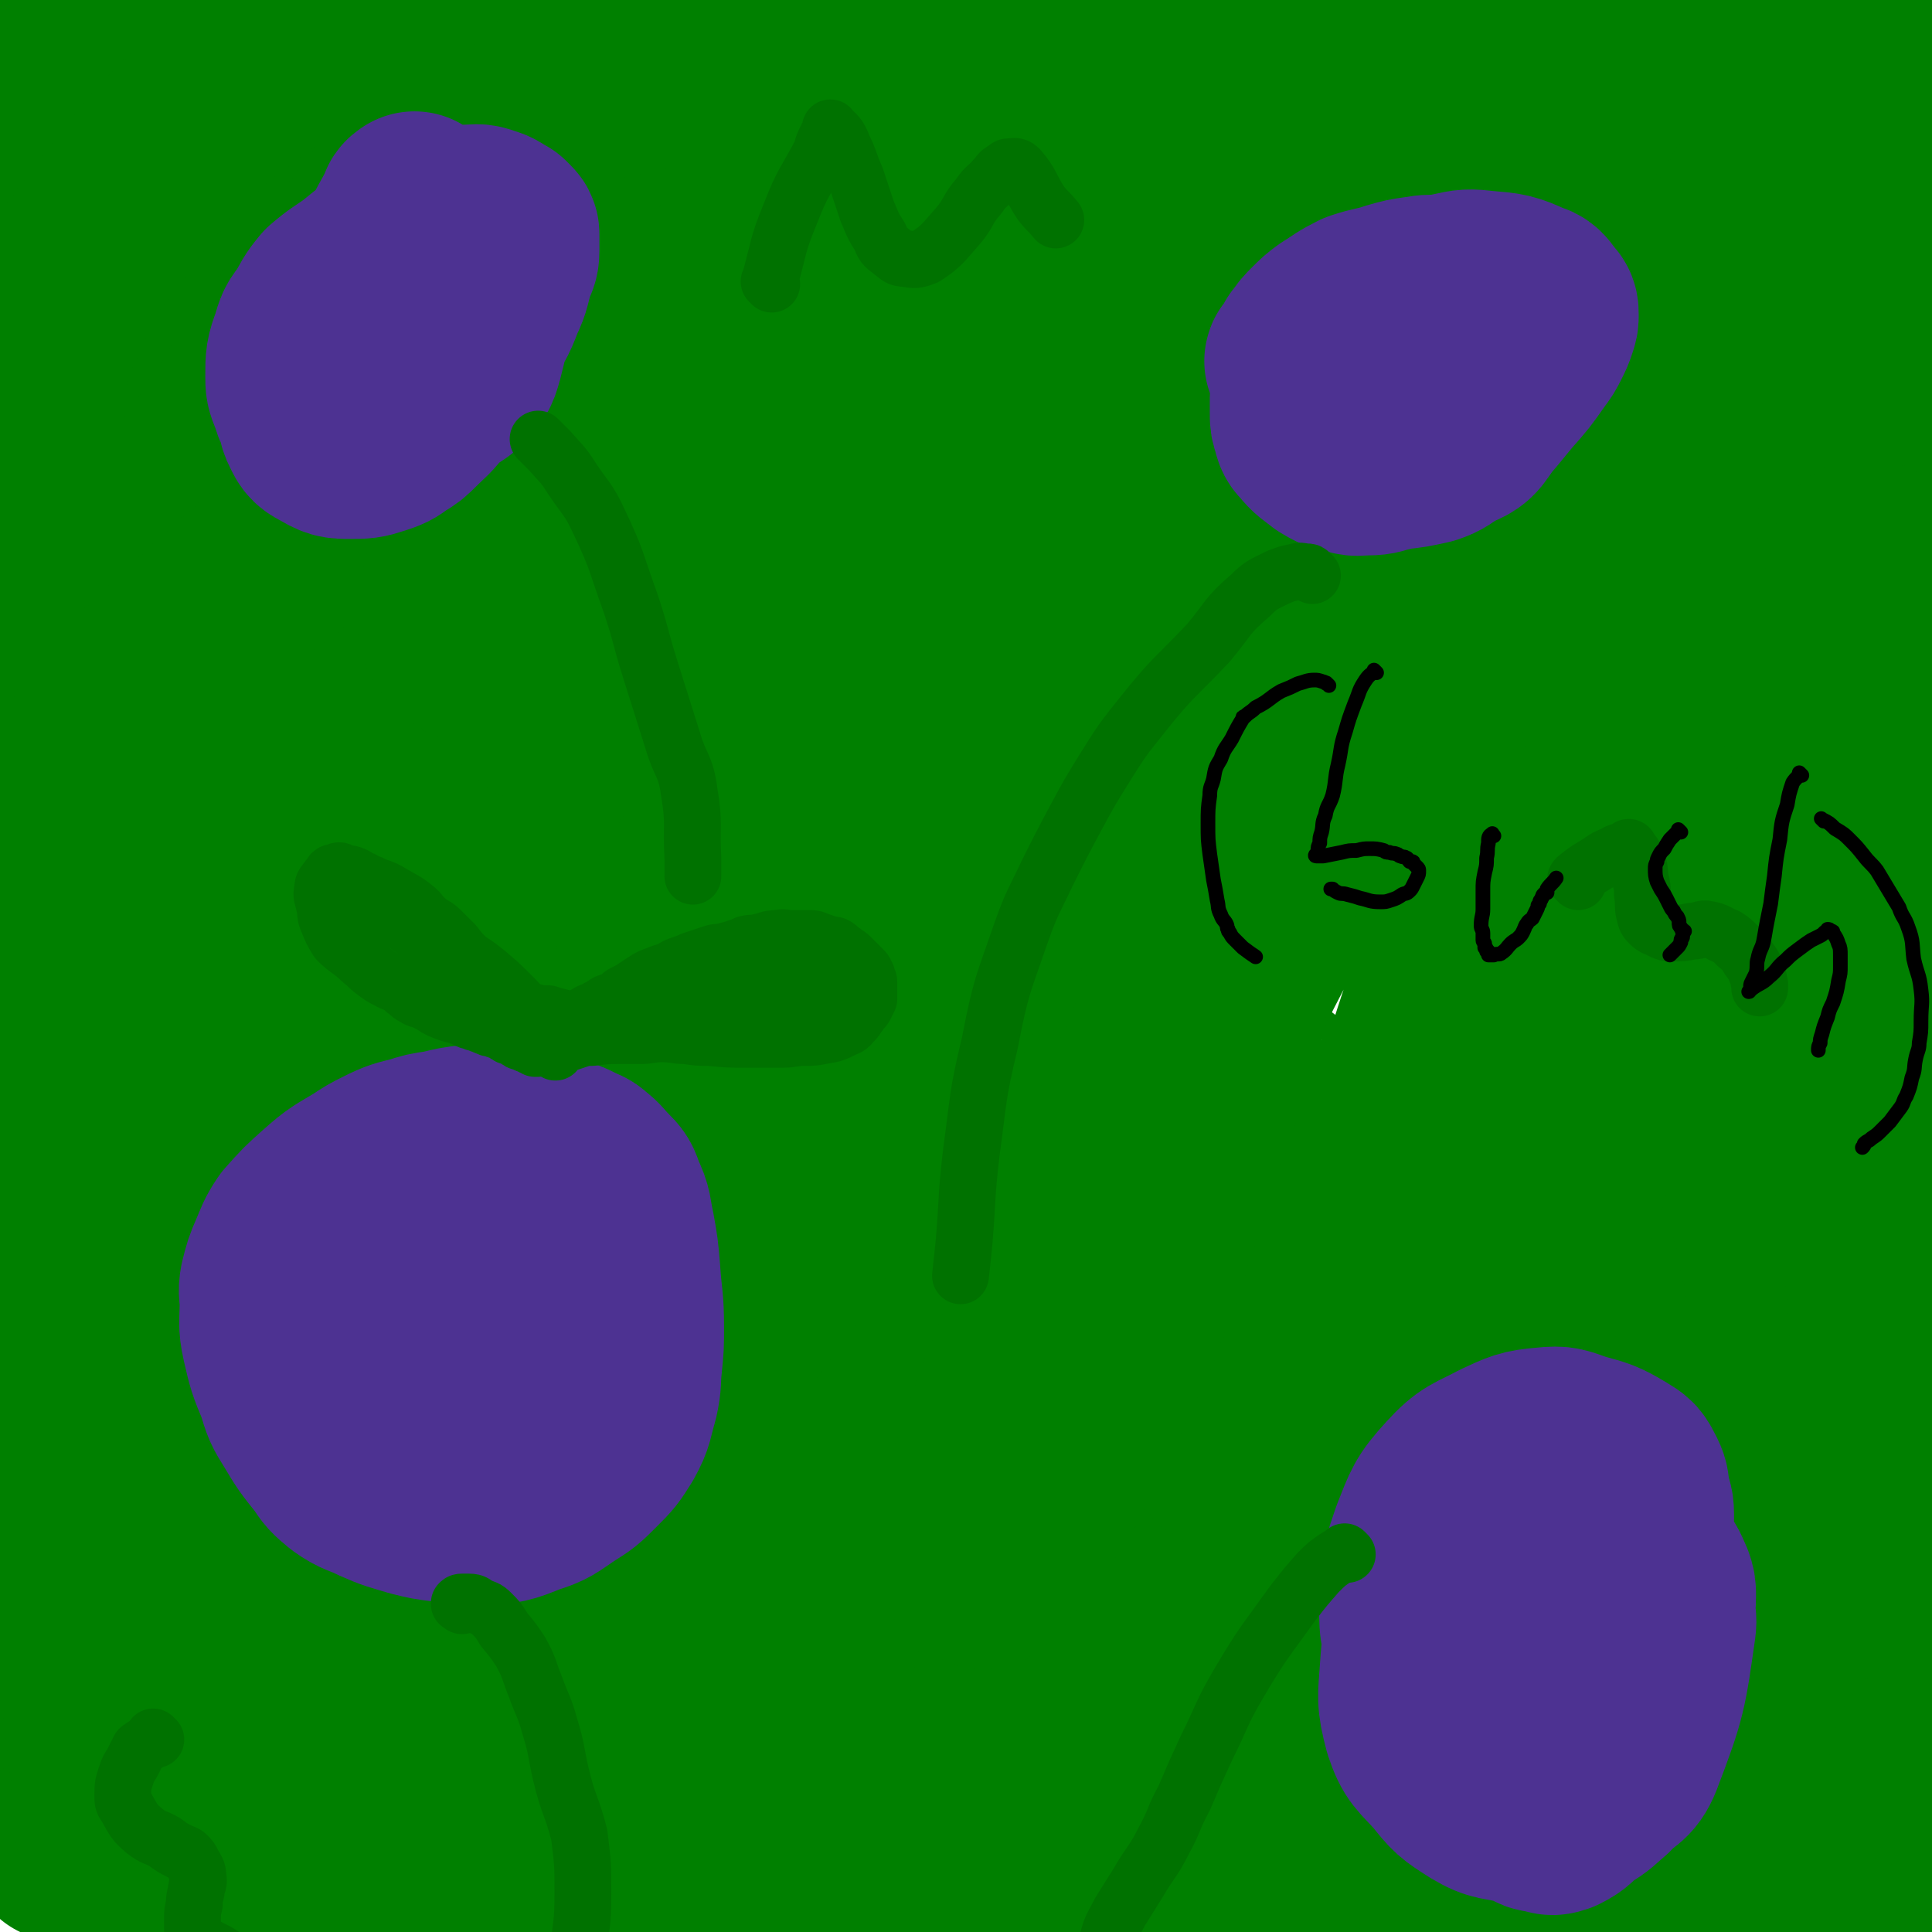 <svg viewBox='0 0 1054 1054' version='1.1' xmlns='http://www.w3.org/2000/svg' xmlns:xlink='http://www.w3.org/1999/xlink'><g fill='none' stroke='#008000' stroke-width='102' stroke-linecap='round' stroke-linejoin='round'><path d='M74,89c-1,-1 -1,-1 -1,-1 -1,-1 0,0 0,0 0,0 0,0 0,0 0,-2 0,-2 0,-5 0,0 0,0 0,0 0,0 0,0 0,0 -10,8 -11,7 -21,16 -9,10 -8,11 -17,22 0,0 0,0 0,0 0,0 0,-1 -1,-1 0,0 1,1 1,1 15,-26 14,-26 29,-52 11,-18 12,-18 22,-36 5,-7 5,-7 7,-15 2,-5 2,-5 2,-10 1,-2 2,-3 1,-5 -2,-3 -4,-6 -8,-4 -26,16 -31,15 -51,39 -19,23 -17,36 -26,55 '/><path d='M28,23c-1,-1 -2,-1 -1,-1 5,-11 6,-11 13,-22 21,-31 20,-32 42,-63 3,-4 4,-3 8,-6 3,-2 2,-3 5,-5 1,0 1,-1 2,0 1,1 2,2 2,4 -11,29 -10,30 -24,58 -15,28 -21,25 -36,53 -15,29 -17,29 -25,60 -6,27 -2,33 -3,55 '/><path d='M21,98c-1,-1 -2,-1 -1,-1 0,-3 1,-4 3,-7 20,-34 14,-40 41,-69 34,-36 40,-30 79,-61 22,-17 22,-18 44,-35 2,-1 2,-1 5,-2 2,0 4,-2 4,0 -7,22 -5,26 -18,47 -26,42 -33,38 -59,80 -37,57 -38,57 -68,118 -22,44 -22,46 -36,93 -2,5 1,5 3,11 '/><path d='M18,443c-1,-1 -2,-1 -1,-1 24,-83 11,-90 50,-166 51,-96 58,-96 130,-178 37,-40 50,-28 88,-66 18,-19 8,-30 25,-48 6,-7 19,-1 19,-1 1,0 -11,-6 -17,-1 -25,25 -18,36 -45,63 -44,44 -54,34 -97,80 -45,47 -39,52 -78,106 -40,54 -60,48 -79,108 -18,57 3,81 6,125 '/><path d='M44,415c-1,-1 -2,-1 -1,-1 12,-26 8,-28 25,-52 76,-104 74,-107 159,-204 56,-63 61,-59 123,-117 14,-12 16,-10 29,-22 1,-1 0,-2 0,-4 0,0 0,0 0,0 -21,14 -22,13 -42,29 -54,44 -56,42 -105,91 -63,62 -64,62 -118,132 -53,68 -59,68 -95,144 -14,29 -4,34 -6,66 0,1 1,0 2,0 '/><path d='M37,381c-1,-1 -2,-1 -1,-1 21,-40 19,-42 45,-80 73,-108 70,-112 152,-213 24,-29 31,-23 59,-48 18,-16 18,-17 34,-34 5,-6 5,-6 9,-13 1,-4 3,-5 1,-7 -4,-7 -5,-11 -14,-12 -31,-4 -35,-8 -65,1 -37,11 -35,19 -69,39 -32,19 -35,15 -64,39 -31,25 -31,26 -56,58 -25,34 -28,34 -43,72 -11,31 -8,33 -8,66 -1,20 -6,28 6,40 17,16 28,23 52,15 70,-23 72,-32 136,-76 72,-50 67,-58 136,-111 45,-34 47,-32 93,-64 0,-1 0,-2 1,-2 0,0 0,1 0,1 -46,49 -50,46 -93,98 -51,61 -52,61 -95,128 -58,93 -57,94 -105,192 -51,102 -60,100 -93,208 -30,99 -21,103 -34,206 -4,28 1,29 2,57 '/><path d='M415,285c-1,-1 -1,-1 -1,-1 '/><path d='M33,1008c-1,-1 -2,-2 -1,-1 3,0 6,4 9,1 27,-21 36,-19 52,-51 41,-84 37,-89 62,-181 26,-92 9,-98 40,-186 26,-73 40,-67 75,-137 18,-34 19,-43 31,-71 '/><path d='M370,540c-1,-1 -1,-2 -1,-1 -33,10 -37,5 -66,22 -43,26 -42,31 -78,65 -34,32 -33,34 -64,69 -20,22 -20,22 -38,46 -7,10 -9,10 -13,20 -2,6 -3,10 1,13 11,8 17,17 30,10 43,-23 49,-28 81,-70 47,-62 39,-69 76,-138 50,-95 49,-96 99,-191 21,-40 24,-38 43,-78 8,-15 14,-19 12,-33 -1,-8 -9,-14 -18,-12 -43,12 -47,16 -87,42 -63,40 -65,40 -121,91 -61,56 -73,51 -112,123 -59,107 -66,118 -83,234 -6,42 11,86 37,81 45,-10 69,-46 105,-111 52,-91 34,-101 70,-202 30,-83 35,-82 64,-165 14,-39 18,-41 21,-79 1,-10 -4,-13 -13,-16 -22,-8 -25,-11 -49,-7 -35,5 -38,7 -70,26 -44,25 -46,25 -83,60 -42,41 -49,40 -75,92 -23,45 -14,51 -21,102 -4,32 -2,33 -3,65 0,23 -1,23 1,46 1,12 0,13 4,23 2,5 5,9 10,6 22,-13 29,-14 44,-38 31,-50 23,-56 47,-111 14,-31 18,-30 29,-62 6,-15 6,-16 5,-32 0,-12 -1,-12 -7,-23 -5,-10 -6,-10 -15,-18 -6,-6 -6,-8 -14,-9 -9,-2 -13,-5 -21,2 -22,19 -25,21 -37,49 -21,45 -21,47 -30,97 -11,53 -9,54 -10,108 -1,46 0,46 5,92 4,29 1,31 12,58 9,21 11,22 28,38 9,7 12,12 22,8 26,-9 37,-9 49,-34 27,-56 17,-64 30,-128 16,-78 18,-78 28,-158 3,-31 2,-32 0,-64 -1,-14 -2,-14 -7,-28 -2,-5 -2,-10 -8,-10 -16,3 -25,1 -36,17 -33,44 -33,49 -52,102 -26,71 -25,73 -38,147 -11,65 -11,66 -11,132 0,64 0,64 11,127 9,60 2,101 29,117 20,12 49,-21 65,-60 26,-59 12,-67 19,-135 7,-69 5,-69 9,-138 1,-32 1,-32 1,-65 0,-12 1,-12 -1,-24 -1,-9 -1,-11 -5,-17 -3,-3 -7,-6 -10,-2 -31,42 -39,43 -58,94 -26,67 -23,70 -31,142 -8,67 -6,68 -1,135 3,39 3,40 16,76 10,24 11,28 30,44 13,11 20,16 35,9 35,-15 45,-17 66,-51 41,-66 35,-73 60,-149 25,-76 18,-78 39,-155 11,-41 13,-41 24,-81 4,-16 4,-16 6,-31 0,-2 -1,-4 -2,-3 -30,24 -37,21 -60,53 -37,53 -37,56 -59,118 -28,80 -26,82 -39,166 -9,54 -13,57 -4,110 7,41 10,53 36,77 14,13 30,11 44,-3 36,-33 38,-42 55,-92 32,-92 18,-97 42,-193 25,-98 30,-97 57,-195 18,-64 33,-68 32,-130 0,-27 -11,-39 -34,-49 -25,-11 -37,-8 -64,7 -56,30 -62,33 -102,83 -58,72 -56,78 -94,162 -34,75 -41,76 -52,157 -12,85 -14,95 4,176 6,27 21,48 44,39 75,-27 99,-39 152,-112 53,-72 26,-91 59,-178 35,-90 34,-91 77,-176 25,-49 31,-46 59,-93 6,-10 15,-24 10,-21 -14,7 -28,16 -47,40 -53,66 -62,64 -97,141 -31,67 -28,72 -36,146 -12,108 -16,118 -3,219 2,17 19,28 31,17 90,-84 103,-93 172,-206 52,-85 28,-98 70,-190 31,-69 49,-83 74,-131 5,-8 -9,9 -15,20 -35,62 -41,60 -67,127 -40,103 -41,105 -65,213 -14,66 -10,68 -10,136 -1,50 -3,58 7,100 2,7 14,5 17,-1 21,-44 25,-48 32,-99 14,-98 2,-100 10,-199 5,-67 11,-67 17,-133 3,-40 3,-41 2,-80 -1,-6 -1,-11 -6,-11 -17,1 -26,-3 -39,13 -48,57 -47,63 -82,132 -37,74 -35,76 -61,154 -18,54 -17,55 -29,112 -5,25 -8,30 -4,50 1,7 10,8 16,3 31,-29 37,-30 58,-70 40,-77 33,-82 63,-165 33,-94 28,-96 63,-189 23,-60 27,-58 52,-118 5,-12 10,-17 8,-26 -1,-5 -10,-7 -16,-2 -49,37 -58,35 -95,86 -52,72 -44,78 -83,160 -34,73 -42,72 -62,150 -17,68 -19,75 -12,142 2,20 11,25 30,31 22,7 34,10 52,-6 46,-44 47,-53 76,-114 40,-87 27,-92 63,-181 29,-71 33,-70 66,-139 19,-39 22,-39 39,-78 2,-3 3,-6 0,-8 -6,-4 -11,-10 -17,-4 -50,46 -60,46 -94,108 -45,83 -41,89 -63,181 -18,74 -25,78 -18,152 7,76 8,89 46,149 17,26 32,21 65,22 35,1 45,5 71,-18 47,-41 49,-49 75,-109 40,-95 29,-100 56,-201 29,-110 31,-119 56,-221 '/><path d='M889,532c-1,-1 -1,-2 -1,-1 -46,51 -57,46 -92,106 -48,82 -47,85 -75,177 -24,77 -25,79 -30,160 -7,86 -2,88 6,174 1,13 3,14 11,23 4,6 9,11 13,6 21,-26 28,-30 36,-67 19,-79 7,-82 17,-164 10,-73 13,-73 24,-145 5,-37 12,-38 8,-73 -3,-33 -4,-37 -21,-63 -7,-12 -14,-16 -27,-13 -46,11 -59,6 -93,40 -51,52 -47,62 -77,132 -32,77 -43,80 -46,161 -4,83 -10,107 33,168 29,41 59,42 110,37 37,-4 43,-21 66,-56 35,-53 33,-58 50,-121 20,-75 13,-77 23,-154 5,-42 10,-43 6,-84 -2,-24 -2,-31 -19,-45 -17,-15 -26,-20 -49,-13 -50,16 -57,20 -96,60 -42,44 -43,49 -65,106 -20,51 -15,55 -20,110 -2,34 -2,36 5,70 7,28 5,32 23,55 17,22 21,24 46,35 16,7 23,9 37,-1 28,-19 33,-24 46,-57 29,-71 22,-76 38,-152 13,-65 12,-65 20,-131 4,-32 6,-33 3,-66 -1,-16 -1,-19 -11,-32 -7,-8 -12,-14 -22,-10 -41,20 -53,19 -80,59 -45,66 -40,74 -63,154 -21,70 -17,72 -24,144 -3,28 -8,31 3,56 16,38 19,48 49,70 14,11 23,6 40,-4 31,-18 35,-20 56,-51 33,-48 33,-51 53,-107 30,-80 19,-84 46,-165 15,-46 17,-45 37,-88 12,-27 13,-27 26,-53 0,-1 2,-1 1,-1 -12,3 -15,1 -27,8 -37,20 -40,18 -71,45 -38,35 -39,37 -68,81 -27,39 -30,39 -45,84 -15,45 -16,47 -16,94 -1,43 0,46 15,85 14,36 15,41 44,66 19,17 26,19 52,18 25,-1 32,-3 50,-22 32,-34 33,-38 50,-83 24,-63 16,-66 31,-132 13,-60 12,-60 25,-120 4,-15 7,-18 8,-30 0,-2 -4,-1 -5,2 -16,34 -19,34 -28,70 -16,61 -19,62 -24,125 -4,54 2,54 4,108 1,24 -1,24 2,48 1,9 0,11 5,17 4,4 9,7 12,3 14,-18 18,-21 22,-47 11,-63 5,-64 8,-129 3,-80 -1,-81 5,-161 4,-53 6,-53 15,-105 3,-24 5,-24 9,-47 0,-2 0,-4 0,-3 -19,49 -27,50 -39,103 -20,84 -21,86 -26,172 -3,53 -2,55 9,107 9,45 11,48 30,87 2,5 9,5 12,1 16,-29 22,-32 27,-67 9,-69 2,-71 0,-143 -2,-65 -6,-65 -9,-130 -1,-39 0,-39 -1,-79 0,-12 0,-12 -1,-24 0,-3 0,-3 -1,-6 -1,-2 -1,-6 -1,-4 -12,27 -18,29 -23,62 -9,63 -8,64 -4,128 3,49 5,50 18,98 9,32 10,32 25,61 5,11 7,11 15,20 4,4 4,5 8,8 2,1 4,2 4,0 7,-23 11,-24 10,-48 0,-116 -6,-116 -11,-233 -2,-33 -1,-33 -2,-66 0,-14 0,-15 -1,-28 0,0 -1,1 -1,2 -11,43 -17,42 -21,86 -7,63 -3,64 -2,127 2,51 3,51 8,101 3,38 3,38 8,76 1,14 2,14 4,28 2,8 2,8 4,17 0,0 0,0 0,0 -9,-29 -8,-29 -18,-57 -16,-53 -16,-53 -34,-105 -16,-45 -14,-46 -32,-90 -7,-15 -7,-16 -18,-28 -6,-8 -6,-11 -15,-11 -10,-1 -14,-1 -23,7 -18,16 -20,18 -30,41 -14,34 -11,36 -17,73 -6,28 -5,28 -6,57 -1,21 -2,21 1,41 2,12 2,13 8,24 3,5 3,8 9,9 11,0 16,1 25,-8 33,-33 38,-34 59,-77 29,-61 27,-64 42,-131 14,-65 8,-67 17,-133 10,-75 11,-75 19,-149 6,-52 9,-52 9,-104 1,-46 -2,-46 -6,-91 -2,-21 -3,-21 -5,-41 -2,-18 -1,-18 -3,-36 -1,-5 -1,-5 -2,-10 -1,-3 0,-8 -1,-6 -11,16 -18,19 -23,41 -21,80 -25,81 -29,164 -6,98 -6,100 8,197 16,111 23,110 52,219 7,25 10,24 20,49 '/><path d='M1038,847c-1,-1 -1,-1 -1,-1 -4,-18 -4,-18 -7,-36 -8,-66 -7,-66 -14,-133 -6,-61 -6,-61 -11,-121 -4,-51 -4,-51 -7,-101 -5,-81 -3,-81 -7,-162 -1,-20 0,-21 -3,-41 -3,-22 -5,-22 -8,-43 -3,-15 -3,-15 -4,-29 -1,-17 0,-17 0,-33 0,-13 -1,-13 0,-25 1,-10 2,-10 4,-20 1,-5 1,-5 2,-10 1,-5 2,-5 3,-10 1,-3 1,-3 1,-5 0,0 0,0 0,0 -4,40 -4,40 -8,80 -7,67 -8,67 -13,135 -6,78 -6,78 -8,157 -2,77 -6,77 -1,154 4,63 9,63 20,126 4,24 5,23 10,47 3,14 3,28 5,29 2,1 3,-12 3,-25 3,-35 3,-35 3,-70 0,-51 0,-51 -2,-103 -3,-74 -7,-74 -9,-148 -2,-73 -1,-73 0,-147 1,-53 3,-53 2,-107 0,-22 -1,-22 -4,-44 -3,-17 -3,-17 -8,-34 -3,-7 -3,-8 -8,-14 -4,-5 -5,-10 -11,-7 -42,17 -50,14 -86,46 -54,49 -55,53 -95,115 -44,70 -43,73 -72,150 -26,67 -28,68 -38,140 -14,101 -17,105 -10,205 1,21 6,35 25,37 44,4 63,6 102,-24 46,-36 44,-49 66,-106 29,-77 20,-81 37,-162 17,-83 13,-83 31,-166 12,-53 16,-52 27,-106 5,-23 15,-35 5,-47 -9,-10 -25,-8 -41,4 -65,45 -71,46 -121,109 -54,68 -52,73 -87,153 -32,70 -32,72 -47,148 -9,41 -10,48 -1,84 4,12 15,16 26,10 34,-17 42,-21 65,-56 35,-52 26,-58 51,-117 18,-42 15,-44 36,-85 11,-23 14,-21 27,-43 5,-9 4,-9 8,-18 1,-2 4,-5 3,-3 -14,53 -14,57 -31,114 -18,63 -22,62 -40,125 -12,41 -10,42 -20,84 -6,26 -7,26 -13,53 -1,8 -1,8 -2,16 0,0 0,1 0,1 18,-36 24,-34 35,-72 20,-66 12,-69 28,-137 19,-83 19,-83 41,-165 10,-37 13,-37 22,-74 5,-22 9,-27 7,-45 -1,-5 -7,-6 -12,-2 -52,40 -59,37 -101,88 -49,59 -46,63 -81,131 -32,61 -33,62 -54,128 -20,63 -23,68 -28,131 -1,11 7,20 17,17 35,-11 47,-12 72,-45 57,-73 50,-81 91,-166 21,-44 17,-46 33,-91 '/><path d='M987,126c-1,-1 -1,-2 -1,-1 -15,15 -14,17 -29,32 -57,52 -64,45 -117,101 -74,79 -80,78 -138,169 -57,91 -48,97 -92,196 -33,72 -33,71 -61,145 -12,31 -11,32 -18,65 -3,9 -5,12 -2,19 2,5 7,10 10,6 28,-36 32,-40 54,-86 34,-72 31,-74 57,-151 28,-81 22,-83 50,-164 12,-38 16,-37 30,-74 4,-12 7,-13 5,-25 -1,-11 -1,-16 -11,-20 -25,-11 -30,-16 -58,-9 -64,14 -70,14 -125,50 -51,33 -43,44 -88,86 -44,43 -46,40 -89,84 -25,26 -24,28 -47,56 -8,10 -8,10 -16,21 -2,4 -4,4 -4,7 -1,3 -1,6 2,6 26,0 29,4 55,-6 47,-18 49,-19 91,-49 59,-42 65,-39 112,-95 54,-65 47,-72 91,-147 32,-56 31,-57 61,-114 7,-14 8,-14 13,-28 1,-4 3,-8 0,-7 -34,9 -40,8 -73,27 -69,40 -72,39 -131,91 -61,55 -62,57 -109,123 -43,61 -41,64 -71,132 -26,57 -27,58 -42,120 -8,32 -7,35 -4,67 1,16 1,28 14,29 24,4 37,2 58,-19 61,-59 59,-67 106,-141 59,-91 52,-96 108,-189 59,-100 55,-104 123,-198 41,-57 47,-52 95,-103 26,-27 27,-26 53,-52 9,-9 9,-9 17,-19 3,-3 2,-4 4,-7 1,-1 2,-3 1,-2 -70,33 -82,20 -143,68 -89,71 -83,81 -157,170 -55,65 -56,65 -101,138 -26,41 -24,43 -40,88 -6,14 -7,17 -4,30 2,8 7,18 14,13 40,-25 52,-28 81,-73 55,-85 37,-98 87,-188 55,-100 52,-105 123,-193 39,-48 48,-41 96,-81 27,-23 28,-22 55,-44 5,-5 5,-5 10,-11 2,-2 2,-2 3,-4 1,-1 1,-2 0,-2 -84,11 -87,1 -169,24 -90,26 -90,32 -175,73 -67,33 -65,38 -130,76 -47,28 -48,26 -94,56 -24,16 -23,17 -46,35 -11,9 -11,9 -21,19 -1,0 -1,2 0,2 37,-9 40,-5 76,-22 70,-32 69,-35 135,-75 80,-49 77,-55 158,-102 49,-29 50,-28 103,-51 25,-11 26,-9 52,-18 7,-2 7,-2 14,-5 3,-2 3,-1 6,-3 1,-1 2,-2 2,-1 -32,5 -35,2 -67,12 -76,25 -77,23 -149,57 -76,37 -77,38 -147,86 -56,39 -54,43 -105,90 -37,33 -38,32 -69,70 -15,17 -19,19 -22,40 -2,14 -2,24 12,29 40,16 50,23 95,12 78,-18 80,-28 151,-70 66,-40 63,-46 123,-94 62,-49 61,-50 122,-100 38,-32 38,-33 76,-66 16,-14 16,-14 33,-29 2,-2 2,-2 4,-4 0,-1 1,-2 0,-1 -66,32 -71,25 -134,66 -86,56 -86,59 -163,127 -52,46 -50,49 -96,102 -24,27 -24,27 -43,57 -11,17 -11,18 -17,37 -2,8 -5,14 1,18 13,7 22,11 37,3 45,-25 46,-31 84,-70 57,-56 56,-58 106,-120 38,-45 34,-48 71,-94 15,-19 18,-17 33,-36 6,-9 6,-10 9,-20 2,-4 5,-7 2,-10 -10,-8 -14,-15 -29,-13 -61,8 -64,10 -123,33 -61,25 -62,26 -116,63 -48,34 -48,35 -88,78 -38,41 -34,44 -66,90 -17,24 -20,23 -32,49 -5,11 -12,23 -3,25 21,6 36,7 63,-9 56,-31 54,-39 102,-85 54,-53 52,-56 103,-112 38,-43 36,-45 75,-87 25,-26 28,-23 52,-51 15,-16 13,-18 25,-36 2,-3 4,-3 4,-6 0,-4 0,-7 -3,-7 -38,-8 -40,-11 -80,-10 -56,0 -56,2 -111,11 -41,7 -40,11 -80,21 -31,7 -32,6 -63,13 -22,6 -22,7 -44,13 -16,4 -16,4 -31,8 -4,1 -10,3 -7,2 38,-8 45,-8 89,-20 62,-16 61,-19 122,-34 59,-14 59,-11 118,-24 63,-14 63,-15 126,-29 26,-5 26,-5 51,-10 15,-3 15,-3 29,-5 5,-1 5,-1 10,-1 0,0 1,0 1,0 -35,13 -35,18 -72,27 -70,15 -71,12 -142,21 -64,9 -64,8 -128,15 -46,6 -46,6 -91,11 -21,2 -21,0 -42,3 -11,1 -11,2 -23,5 -5,2 -6,2 -11,4 -2,1 -4,2 -3,4 11,9 11,15 27,19 52,11 54,9 109,10 60,2 60,-3 121,-6 51,-2 51,-2 103,-5 46,-3 46,-3 92,-5 31,-2 31,-2 61,-4 27,-1 27,-1 53,-3 18,-1 18,0 35,-2 13,-1 13,1 25,-2 11,-3 12,-4 22,-9 9,-5 9,-6 18,-12 5,-4 5,-4 10,-8 4,-4 4,-4 8,-8 5,-4 5,-4 11,-9 3,-3 3,-3 6,-6 3,-3 3,-3 5,-5 2,-2 2,-2 3,-3 0,0 0,0 0,0 1,-1 2,-2 1,-1 0,1 -1,2 -2,4 -2,5 -1,5 -3,10 -9,22 -7,23 -18,43 -15,26 -16,25 -33,49 -11,15 -13,14 -24,30 -11,16 -10,17 -20,33 -12,18 -13,18 -25,36 -7,11 -8,10 -14,22 -6,12 -7,12 -11,25 -7,25 -8,25 -12,51 -6,38 -7,38 -7,76 0,29 -1,30 7,58 6,23 8,24 20,45 10,16 11,15 24,29 8,8 8,9 17,15 6,5 6,6 13,7 5,0 7,0 10,-3 11,-11 12,-11 17,-26 11,-29 11,-30 16,-61 6,-41 4,-42 8,-83 3,-41 2,-41 5,-81 3,-34 4,-34 6,-68 2,-28 2,-28 3,-56 1,-23 0,-23 -1,-45 0,-14 0,-14 -1,-28 -1,-18 -3,-18 -2,-36 0,-15 1,-16 4,-31 6,-21 7,-21 14,-42 2,-5 2,-4 5,-9 1,-3 1,-3 2,-5 0,-1 0,-1 0,-1 0,-1 1,0 1,0 1,1 1,1 1,2 1,7 1,7 1,13 0,9 -1,9 -2,17 -1,11 -1,11 -2,23 -1,14 -1,14 -1,28 0,10 0,10 1,21 2,13 2,13 4,26 1,10 2,10 3,21 2,15 2,15 3,31 1,35 -1,35 0,69 1,32 2,32 3,64 1,27 1,27 2,54 1,24 1,24 1,48 0,24 -1,24 -1,48 -1,31 0,31 0,61 0,17 0,17 0,35 '/><path d='M1029,584c-1,-1 -1,-1 -1,-1 -3,-22 -4,-22 -5,-45 -2,-41 -1,-41 -1,-83 0,-46 1,-46 1,-92 0,-23 0,-23 -2,-46 0,-5 0,-5 -2,-10 0,-3 -1,-2 -1,-5 0,-1 0,-2 0,-1 -8,37 -12,38 -16,78 -5,40 -3,41 -2,82 2,40 3,40 7,81 4,37 4,37 8,73 4,30 5,30 8,60 3,26 2,26 4,52 3,30 2,31 6,61 0,7 1,7 2,14 1,2 1,2 2,5 0,1 0,1 1,3 0,1 0,1 0,2 0,1 0,1 1,3 0,1 1,1 1,2 0,0 0,0 0,1 0,1 1,1 1,2 3,24 3,24 6,49 0,7 0,7 1,14 '/><path d='M1053,955c-1,-1 -1,-2 -1,-1 -3,6 -2,7 -4,15 '/></g>
<g fill='none' stroke='#4D3292' stroke-width='102' stroke-linecap='round' stroke-linejoin='round'><path d='M228,634c-1,-1 -1,-1 -1,-1 -1,-1 0,0 0,0 5,-1 5,-2 9,-3 8,-2 8,-2 15,-4 7,-1 7,-1 14,-2 5,0 5,0 10,0 5,0 5,0 10,1 4,0 4,1 7,1 7,1 7,1 13,2 4,1 4,1 8,3 3,2 4,1 7,4 4,3 4,4 8,8 4,4 4,4 6,10 4,8 3,9 5,18 2,11 2,11 3,23 1,15 2,15 2,30 0,10 0,10 -1,20 -1,9 0,9 -2,18 -3,10 -2,11 -7,20 -5,8 -5,8 -12,15 -7,7 -7,7 -15,12 -9,6 -9,7 -19,10 -12,5 -13,5 -26,6 -10,1 -10,-1 -20,-2 -8,-1 -8,-1 -16,-3 -10,-3 -11,-3 -20,-7 -8,-4 -9,-3 -16,-8 -6,-5 -6,-5 -10,-11 -8,-10 -8,-10 -14,-20 -5,-8 -5,-8 -8,-18 -5,-12 -5,-12 -8,-25 -2,-9 -1,-10 -1,-20 0,-5 -1,-6 0,-11 2,-8 2,-8 5,-15 3,-7 3,-8 7,-14 8,-9 8,-9 17,-17 9,-8 10,-8 20,-14 6,-4 6,-4 12,-7 8,-4 9,-4 17,-6 6,-2 6,-2 13,-3 5,-1 4,-1 9,-2 6,-1 7,-1 13,-1 3,0 3,0 6,1 4,1 4,1 8,2 3,1 4,1 6,2 8,4 9,4 16,9 4,3 3,4 6,8 5,7 6,7 8,15 4,13 4,13 5,27 2,13 1,13 1,27 0,10 0,10 -2,20 -2,11 -2,11 -6,22 -3,7 -3,7 -7,12 -3,5 -4,5 -7,9 -3,3 -3,4 -6,6 -4,2 -4,2 -8,3 -4,1 -4,1 -7,1 -7,0 -7,0 -13,-2 -8,-3 -9,-3 -15,-8 -6,-5 -6,-6 -10,-13 -7,-10 -7,-10 -11,-21 -4,-10 -4,-11 -5,-22 -1,-8 -1,-9 0,-17 1,-9 1,-10 5,-18 4,-7 4,-8 9,-14 6,-6 7,-5 14,-11 5,-4 5,-5 10,-9 3,-2 3,-2 5,-4 1,-2 1,-3 2,-4 0,-1 1,0 1,0 0,-1 0,-2 -1,-2 -5,-3 -6,-4 -12,-4 -5,0 -6,2 -11,5 -6,5 -6,5 -10,12 -6,6 -7,6 -9,14 -5,14 -4,14 -5,29 -1,18 0,18 1,35 1,14 1,14 3,28 1,6 1,6 3,13 2,6 2,6 6,11 3,4 3,4 6,6 3,2 3,3 6,3 7,0 7,-1 14,-2 5,-1 5,0 11,-2 7,-3 7,-4 14,-8 6,-4 7,-4 13,-8 4,-4 4,-4 8,-8 5,-5 5,-5 8,-10 4,-8 5,-8 6,-16 2,-8 2,-9 1,-18 -1,-7 1,-8 -3,-15 -6,-9 -7,-10 -16,-16 -10,-6 -11,-6 -24,-9 -13,-3 -13,-3 -26,-2 -12,1 -12,2 -23,5 -7,3 -8,3 -14,7 -6,4 -6,5 -9,10 -4,7 -6,7 -6,15 1,19 5,20 9,38 '/><path d='M719,193c-1,-1 -1,-1 -1,-1 -1,-1 0,0 0,0 -1,3 -2,3 -3,6 -2,6 -1,6 -2,12 -1,4 -2,3 -2,7 0,4 0,4 0,8 0,4 0,4 1,7 1,4 1,4 3,6 4,5 5,5 10,9 5,3 5,3 11,4 4,2 5,1 10,1 6,0 6,-1 11,-2 8,-2 8,-2 15,-4 6,-2 6,-2 13,-5 6,-3 7,-3 13,-7 11,-10 11,-11 21,-23 8,-9 8,-9 15,-19 3,-4 3,-4 5,-8 2,-4 2,-4 3,-7 1,-3 1,-3 1,-5 0,-3 0,-3 -2,-5 -3,-4 -3,-5 -7,-6 -11,-5 -12,-5 -24,-6 -9,-1 -9,-1 -18,1 -8,2 -8,2 -17,5 -8,3 -8,2 -16,6 -8,4 -8,4 -15,9 -5,4 -6,3 -9,7 -5,5 -4,6 -7,12 -3,5 -3,5 -4,11 -2,4 -2,4 -2,9 0,4 -1,4 0,7 2,6 2,6 5,11 3,5 3,5 7,8 3,3 4,3 7,4 6,2 6,2 12,3 4,1 4,1 8,1 9,-1 9,-1 18,-3 6,-2 6,-3 11,-6 7,-4 9,-3 13,-9 8,-11 7,-12 11,-25 3,-7 3,-7 3,-15 0,-6 0,-6 -2,-12 -3,-6 -3,-6 -7,-11 -4,-4 -5,-4 -10,-6 -6,-3 -6,-3 -12,-4 -5,-1 -6,-1 -12,0 -7,1 -7,1 -14,3 -9,3 -9,2 -18,5 -8,4 -7,4 -15,9 -4,3 -4,3 -8,7 -3,3 -3,3 -5,6 -2,2 -2,3 -3,5 -1,2 0,2 -1,3 0,1 -1,1 -1,1 0,0 0,0 0,0 0,0 0,0 -1,0 0,-1 1,0 1,0 0,0 0,0 0,0 0,0 0,0 -1,0 '/><path d='M832,867c-1,-1 -1,-1 -1,-1 -1,-2 -1,-2 -2,-4 0,-1 0,-1 -1,-1 -5,-2 -5,-3 -11,-3 -4,-1 -4,0 -8,1 -1,0 -1,0 -1,1 -2,10 -4,10 -4,19 -1,18 -1,19 1,36 2,17 3,18 8,34 3,10 3,10 8,20 4,6 4,6 8,13 4,4 3,5 7,8 3,3 4,2 8,3 3,1 3,1 6,0 6,-3 6,-4 11,-9 6,-8 8,-8 12,-18 10,-32 8,-33 15,-66 1,-6 1,-6 2,-13 1,-13 1,-13 2,-25 1,-11 1,-11 2,-21 1,-7 1,-7 1,-15 0,-5 -1,-5 -2,-10 -1,-5 0,-5 -2,-9 -3,-6 -3,-6 -8,-9 -10,-6 -11,-6 -22,-9 -9,-3 -9,-4 -18,-3 -12,1 -13,2 -24,7 -13,7 -15,6 -25,17 -11,12 -11,14 -17,29 -5,15 -6,16 -6,31 -1,18 0,18 4,35 3,12 4,12 9,24 7,13 6,13 15,25 5,7 5,7 12,11 8,5 9,4 18,7 3,2 4,2 7,2 4,0 4,1 7,0 6,-2 6,-2 10,-5 8,-6 11,-5 16,-14 17,-31 14,-33 30,-66 3,-6 4,-6 6,-12 2,-3 2,-3 2,-6 0,-4 0,-4 -1,-7 -3,-7 -3,-7 -8,-13 -7,-6 -7,-6 -15,-11 -10,-5 -10,-5 -21,-8 -10,-3 -11,-5 -21,-3 -13,2 -14,3 -25,9 -13,8 -14,9 -24,20 -9,11 -9,12 -15,26 -5,12 -5,13 -6,27 -1,15 -2,16 2,31 4,12 6,12 15,22 8,10 8,10 19,17 10,6 11,4 22,7 4,1 4,1 8,1 5,0 5,1 9,0 8,-2 8,-1 16,-5 7,-4 7,-5 13,-10 7,-8 10,-6 14,-16 13,-34 13,-36 18,-71 1,-7 -2,-7 -5,-14 -5,-12 -4,-13 -10,-24 -5,-9 -5,-11 -14,-17 -9,-6 -10,-6 -21,-8 -8,-2 -9,-2 -17,-1 -10,2 -12,2 -20,7 -7,5 -7,7 -11,15 -4,11 -5,12 -4,23 1,12 1,14 8,24 11,14 15,13 27,25 '/><path d='M227,113c-1,-1 -1,-2 -1,-1 -2,1 -1,1 -2,3 -5,10 -6,10 -10,20 -3,11 -2,11 -4,22 -2,9 -2,9 -2,18 0,6 -1,7 0,13 1,7 1,8 3,15 2,4 2,4 4,7 2,3 3,3 5,4 3,2 3,2 6,2 3,0 3,1 5,0 5,-2 5,-2 10,-4 3,-2 3,-2 6,-4 3,-3 4,-3 6,-6 2,-3 2,-4 3,-7 1,-4 1,-4 2,-8 1,-4 1,-4 1,-8 0,-4 0,-4 -1,-8 -1,-4 -1,-5 -2,-8 -2,-5 -2,-5 -4,-9 -2,-4 -2,-5 -4,-8 -2,-3 -2,-3 -4,-5 -1,-1 -1,-2 -2,-2 -2,-1 -2,-1 -4,0 -4,1 -4,2 -8,4 -6,3 -6,2 -11,5 -8,5 -9,4 -15,10 -11,10 -11,10 -19,22 -6,11 -5,12 -9,24 -3,7 -3,7 -5,15 -1,4 -1,4 -1,8 0,3 0,3 1,5 2,4 2,5 6,7 7,4 7,4 14,4 7,0 8,0 14,-2 6,-2 6,-2 10,-5 5,-3 5,-3 9,-7 6,-6 7,-6 12,-13 11,-16 11,-16 21,-33 6,-10 7,-10 11,-21 4,-8 3,-9 6,-18 1,-3 2,-3 2,-7 0,-3 0,-3 0,-5 0,-2 0,-2 0,-4 0,-1 0,-1 -1,-2 -1,-1 -1,-1 -2,-2 -4,-2 -4,-3 -8,-4 -5,-2 -5,-1 -11,-1 -7,1 -7,0 -14,3 -11,5 -11,5 -21,12 -12,7 -12,7 -23,16 -7,5 -8,5 -15,11 -5,6 -5,7 -9,14 -4,5 -4,5 -6,12 -3,8 -3,9 -3,18 0,5 0,5 2,10 2,5 1,5 4,8 5,5 5,5 11,8 5,3 5,3 10,4 5,1 5,1 10,1 1,0 1,-1 3,-1 3,-1 3,0 5,-1 3,-2 3,-2 5,-4 3,-4 3,-5 5,-9 2,-6 2,-6 3,-12 1,-5 1,-5 1,-10 0,-3 0,-3 0,-5 0,-2 0,-2 -1,-4 -1,-3 -1,-3 -2,-5 -1,-2 -1,-2 -2,-3 '/></g>
<g fill='none' stroke='#007200' stroke-width='31' stroke-linecap='round' stroke-linejoin='round'><path d='M303,574c-1,-1 -1,-1 -1,-1 -1,-1 0,0 0,0 0,0 0,0 0,0 0,0 0,0 0,0 -1,-1 0,0 0,0 -4,-6 -4,-6 -9,-13 -3,-4 -2,-4 -6,-8 -4,-5 -4,-5 -8,-9 -6,-6 -6,-6 -13,-12 -5,-4 -5,-4 -11,-8 -4,-4 -4,-4 -7,-8 -4,-4 -4,-4 -7,-7 -4,-4 -5,-3 -8,-6 -4,-3 -3,-4 -7,-7 -5,-4 -6,-4 -11,-7 -5,-3 -5,-3 -11,-5 -3,-2 -3,-1 -6,-3 -3,-1 -3,-2 -6,-3 -3,-1 -3,0 -5,-1 -1,0 -1,-1 -2,-1 -1,0 -1,1 -2,1 -1,0 -1,0 -1,0 -1,0 -1,0 -1,1 -1,1 -1,1 -2,2 -2,3 -3,3 -3,6 -1,4 0,4 1,9 1,4 0,5 2,9 2,5 2,5 5,10 6,6 7,5 13,11 4,3 3,3 7,6 4,3 4,3 8,5 3,2 4,1 6,3 2,1 2,2 4,3 2,2 2,2 4,3 3,2 3,1 5,2 2,1 2,1 4,2 3,2 3,2 5,3 5,2 5,2 9,3 3,1 3,1 5,2 2,1 2,1 3,1 2,1 2,1 3,1 2,1 2,1 3,1 1,0 1,1 2,1 2,1 2,1 3,1 1,0 1,0 1,0 1,0 1,1 2,1 2,1 2,0 3,1 2,1 1,1 3,2 1,1 2,0 3,1 2,1 1,1 3,2 1,1 2,0 3,1 1,0 1,1 2,1 1,0 1,0 2,0 0,0 0,1 0,1 1,0 1,0 2,0 0,0 0,1 0,1 0,0 0,0 0,0 1,0 1,0 1,0 0,0 0,0 0,0 0,0 -1,0 0,0 0,-1 0,-1 1,-1 1,0 0,-1 1,-1 0,0 1,0 1,0 1,0 1,0 2,-1 2,-1 2,-1 4,-3 2,-1 2,-2 3,-3 2,-2 2,-2 4,-3 3,-2 3,-2 6,-4 3,-2 3,-2 5,-3 3,-2 3,-1 6,-3 3,-1 3,-2 5,-3 3,-1 3,-1 5,-2 3,-1 2,-2 4,-3 2,-1 2,-1 4,-2 3,-2 3,-2 6,-4 3,-2 3,-2 5,-3 5,-2 5,-2 11,-4 3,-2 3,-2 6,-3 3,-1 3,-1 5,-2 3,-1 3,-1 6,-2 3,-1 3,-1 6,-2 3,-1 3,0 6,-1 4,-1 4,-1 7,-2 3,-1 3,-1 5,-2 4,-1 4,0 7,-1 5,-1 5,-2 10,-2 4,-1 4,0 7,0 3,0 3,0 5,0 3,0 3,0 5,0 3,0 3,0 5,1 3,1 3,1 6,2 2,1 3,0 4,1 2,1 2,2 4,3 2,2 2,1 4,3 2,2 2,2 3,3 1,1 1,1 2,2 1,1 1,1 2,2 1,1 1,1 1,2 1,1 1,1 1,2 1,2 1,2 1,3 0,2 0,2 0,3 0,2 0,2 0,3 0,2 0,2 0,3 -1,2 -1,2 -2,4 -1,2 -2,2 -3,4 -2,2 -1,2 -3,4 -2,2 -2,3 -5,4 -6,3 -6,3 -12,4 -5,1 -5,1 -11,1 -5,0 -5,1 -11,1 -5,0 -5,0 -10,0 -5,0 -5,0 -10,0 -10,0 -10,0 -20,-1 -6,0 -6,0 -13,-1 -6,0 -6,-1 -13,-1 -6,0 -6,1 -12,1 -5,0 -5,0 -11,0 -7,0 -7,0 -15,1 -4,0 -4,0 -7,1 -3,1 -3,1 -6,2 -2,1 -2,0 -4,1 -1,0 -1,1 -2,1 -1,0 -1,0 -1,0 0,0 0,0 0,0 '/><path d='M370,544c-1,-1 -1,-1 -1,-1 -1,-1 0,0 0,0 3,-1 3,-1 6,-2 3,-1 3,-1 6,-2 3,-1 4,-1 7,-1 4,0 4,0 7,1 3,0 3,1 6,1 3,0 3,0 6,0 3,0 3,0 6,0 7,0 7,1 13,1 3,0 3,0 7,0 2,0 2,0 4,0 3,0 3,0 7,1 2,0 2,0 5,1 3,0 3,0 6,0 2,0 2,0 5,0 1,0 1,0 3,0 1,0 1,0 2,0 0,0 0,0 1,0 0,0 1,0 1,0 0,0 0,1 0,2 0,0 0,0 0,0 -1,0 -1,0 -2,0 -3,1 -3,2 -7,3 -6,0 -6,0 -12,0 -5,-1 -5,-1 -10,-1 -4,0 -4,1 -8,1 -5,0 -5,0 -9,0 -4,0 -4,1 -8,1 -5,0 -5,-1 -10,-1 -7,0 -7,1 -13,1 -4,0 -4,0 -7,1 -4,0 -4,0 -7,1 -3,0 -3,0 -7,1 -3,1 -3,1 -6,1 -3,1 -3,0 -6,1 -3,0 -3,0 -5,1 -3,0 -3,1 -5,1 -4,0 -4,0 -8,0 -5,0 -5,0 -9,0 -5,0 -5,0 -9,0 -3,0 -3,0 -6,0 -4,0 -4,0 -7,-1 -4,-1 -4,-1 -7,-2 -4,0 -4,0 -8,-1 -3,-1 -4,-1 -7,-2 -9,-6 -9,-7 -18,-13 -5,-3 -6,-2 -11,-6 -5,-4 -5,-4 -10,-8 -5,-4 -5,-4 -9,-8 -4,-2 -4,-2 -7,-5 -4,-3 -4,-3 -8,-6 -4,-2 -3,-2 -7,-4 -4,-2 -4,-2 -8,-4 -2,0 -2,-1 -4,-2 -1,0 -1,0 -2,0 0,0 0,0 0,0 '/><path d='M295,241c-1,-1 -1,-1 -1,-1 -1,-1 0,0 0,0 0,0 0,0 0,0 0,0 -1,-1 0,0 2,2 3,3 6,6 6,7 7,7 12,15 8,12 9,11 15,24 10,21 9,22 17,44 6,18 5,18 11,37 6,19 6,19 12,38 4,14 7,13 9,28 3,18 1,18 2,36 0,5 0,5 0,10 '/><path d='M716,314c-1,-1 -1,-1 -1,-1 -1,-1 0,0 0,0 0,0 0,0 0,0 0,0 0,0 0,0 -1,-1 -1,-1 -2,-1 -3,0 -3,-1 -6,0 -5,1 -5,1 -10,3 -8,4 -9,4 -15,10 -13,11 -12,13 -23,26 -18,19 -19,18 -35,38 -12,15 -12,15 -22,31 -8,13 -8,13 -15,26 -8,15 -8,15 -16,31 -7,15 -8,15 -14,32 -10,29 -11,29 -17,60 -7,29 -6,30 -10,59 -3,25 -2,25 -4,49 -1,10 -1,10 -2,19 '/><path d='M735,848c-1,-1 -1,-1 -1,-1 -1,-1 0,0 0,0 -2,1 -2,1 -4,2 -6,4 -6,4 -11,9 -7,8 -7,8 -14,17 -15,21 -16,21 -29,43 -10,17 -9,18 -18,36 -6,13 -6,13 -12,27 -6,11 -5,12 -11,23 -6,12 -7,11 -14,23 -5,8 -5,8 -10,16 -4,8 -5,8 -7,17 -6,23 -6,24 -9,48 -3,15 -2,16 -3,30 '/><path d='M252,876c-1,-1 -1,-1 -1,-1 -1,-1 0,0 0,0 0,0 0,0 0,0 0,0 -1,0 0,0 0,-1 0,-1 1,-1 2,0 2,0 4,0 3,0 3,1 5,2 4,2 4,1 7,4 4,4 4,4 7,9 5,6 5,6 9,12 5,9 4,9 8,19 4,11 5,11 8,22 4,13 3,13 6,26 4,17 6,17 10,33 2,16 2,16 2,32 0,17 -1,17 -3,35 -3,21 -4,21 -7,41 -2,18 -1,18 -4,36 -3,12 -4,12 -7,24 0,1 0,1 -1,3 '/><path d='M861,481c-1,-1 -1,-1 -1,-1 -1,-1 0,0 0,0 0,0 0,-1 0,-1 5,-4 5,-4 10,-7 5,-3 5,-4 11,-6 2,-2 3,-1 5,-2 1,0 1,-1 2,-1 0,-1 1,-1 1,0 2,3 3,3 4,7 2,4 1,5 2,10 1,4 1,4 1,8 1,5 0,6 1,10 1,4 1,4 3,6 2,2 3,2 5,3 4,2 4,2 8,2 5,0 5,0 10,-1 5,0 5,-2 9,-1 5,1 5,2 10,4 3,2 3,2 6,5 4,3 4,4 6,7 3,4 3,4 4,7 2,4 1,4 2,7 0,1 0,1 0,2 '/><path d='M421,155c-1,-1 -1,-1 -1,-1 -1,-1 0,0 0,0 0,0 0,-1 0,-1 5,-18 4,-19 11,-36 7,-18 8,-17 17,-34 1,-4 1,-4 3,-8 1,-2 1,-2 2,-4 0,-1 0,-2 0,-1 3,3 5,4 7,10 4,8 3,8 7,17 3,9 3,9 6,18 3,7 3,8 7,14 2,5 2,5 6,8 4,3 4,4 8,4 5,1 6,1 11,-1 9,-6 9,-7 17,-16 7,-8 5,-9 12,-17 4,-6 5,-5 9,-10 2,-2 2,-3 4,-4 1,-1 1,0 2,-1 1,0 0,-1 1,-1 3,0 4,-1 6,1 7,8 6,10 12,19 4,5 4,4 8,9 '/><path d='M85,949c-1,-1 -1,-1 -1,-1 -1,-1 0,0 0,0 -1,1 -1,1 -2,2 -3,2 -3,2 -6,4 -2,4 -2,4 -4,8 -2,3 -2,3 -3,6 -2,6 -2,6 -2,12 0,3 0,3 2,6 4,7 4,8 10,13 5,4 6,3 11,6 4,3 4,3 8,5 2,1 3,1 4,2 2,2 2,2 3,4 2,4 3,4 3,8 1,4 -1,4 -1,8 -1,4 -1,4 -1,7 -1,4 -1,4 -1,8 0,3 0,3 0,5 0,2 0,3 1,4 2,3 2,3 4,4 3,2 3,2 5,3 4,2 4,2 7,4 2,1 2,1 4,2 2,1 2,2 4,3 3,2 4,2 6,4 '/></g>
<g fill='none' stroke='#000000' stroke-width='8' stroke-linecap='round' stroke-linejoin='round'><path d='M751,367c-1,-1 -1,-1 -1,-1 -1,-1 0,0 0,0 -2,2 -3,2 -5,5 -4,6 -3,6 -6,13 -3,8 -3,8 -5,15 -3,9 -2,9 -4,18 -2,8 -1,9 -3,17 -2,6 -3,5 -4,11 -2,4 -1,5 -2,9 -1,3 -1,3 -1,6 -1,2 -1,2 -1,4 0,1 0,1 0,2 0,0 -1,0 -1,0 -1,1 0,1 0,1 0,0 0,0 0,0 2,0 2,0 4,0 5,-1 5,-1 10,-2 4,-1 4,-1 8,-1 4,-1 4,-1 7,-1 4,0 4,0 8,1 1,1 1,1 3,1 2,1 2,0 4,1 1,0 1,1 2,1 2,1 2,0 3,1 1,0 1,1 2,2 0,0 0,0 1,0 1,0 1,0 1,1 1,1 1,1 2,2 0,0 0,0 0,0 1,1 1,1 1,2 0,2 0,2 -1,4 -1,2 -1,2 -2,4 -1,2 -1,2 -2,3 -2,2 -2,1 -4,2 -3,2 -3,2 -6,3 -3,1 -3,1 -6,1 -6,0 -6,-1 -11,-2 -3,-1 -3,-1 -7,-2 -3,-1 -3,0 -5,-1 -2,-1 -2,-1 -3,-2 -1,0 -1,0 -1,0 '/><path d='M815,456c-1,-1 -1,-2 -1,-1 -2,1 -2,2 -2,5 -1,4 0,4 -1,8 0,4 0,4 -1,8 -1,5 -1,5 -1,10 0,5 0,5 0,10 0,4 -1,4 -1,9 0,2 1,2 1,4 0,2 0,2 0,4 0,1 1,1 1,2 0,1 0,1 0,2 0,0 1,0 1,1 0,1 0,1 0,1 0,0 1,0 1,0 0,0 0,1 0,2 0,0 0,0 0,0 1,0 1,0 2,0 0,0 0,0 1,0 2,-1 3,0 4,-1 3,-2 3,-3 5,-5 2,-2 3,-2 4,-3 2,-2 2,-2 3,-4 1,-2 1,-3 2,-4 1,-2 2,-2 3,-3 1,-2 1,-2 2,-4 1,-2 1,-2 1,-3 1,-1 1,-1 1,-2 0,-1 1,-1 1,-2 1,-1 0,-1 1,-2 1,-1 1,-1 2,-1 0,-1 0,-1 0,-2 2,-3 3,-3 5,-6 '/><path d='M917,454c-1,-1 -1,-1 -1,-1 -1,-1 0,0 0,0 0,0 0,0 0,0 0,1 0,1 -1,1 -2,2 -2,2 -4,4 -2,3 -2,3 -3,5 -2,2 -2,2 -3,4 -1,2 -1,2 -1,3 -1,2 -1,2 -1,4 0,3 0,4 1,7 1,2 1,2 2,4 2,3 2,3 3,5 1,2 1,2 2,4 1,2 1,2 2,3 1,2 1,2 2,3 1,2 1,2 1,3 0,2 0,2 1,3 0,1 1,1 2,2 0,0 -1,0 -1,1 0,1 0,1 0,2 0,1 -1,1 -1,2 0,1 0,1 0,1 -1,2 -1,2 -2,3 -1,1 -1,1 -1,1 -1,1 -1,1 -1,1 -1,1 -1,1 -2,2 '/><path d='M983,423c-1,-1 -1,-1 -1,-1 -1,-1 0,0 0,0 0,0 0,0 0,0 0,0 0,0 0,0 -1,-1 0,0 0,0 -1,2 -2,2 -4,5 -2,6 -2,6 -3,12 -3,9 -3,9 -4,19 -2,10 -2,10 -3,20 -1,7 -1,7 -2,15 -1,5 -1,5 -2,10 -1,5 -1,6 -2,11 -1,4 -2,4 -3,9 -1,3 0,4 -1,8 -1,2 -1,2 -2,4 -1,2 -1,2 -1,3 0,1 0,1 0,2 0,0 0,0 -1,1 0,0 0,0 0,0 1,0 0,-1 1,-1 5,-4 6,-3 10,-7 5,-4 4,-5 9,-9 3,-3 3,-3 7,-6 4,-3 4,-3 7,-5 2,-1 2,-1 4,-2 2,-1 2,-1 3,-2 1,-1 1,-1 2,-1 0,-1 0,-1 0,-1 1,0 1,0 2,1 1,0 1,0 1,1 2,3 2,3 3,6 1,2 1,3 1,6 0,3 0,3 0,6 0,4 0,4 -1,8 -1,6 -1,6 -3,12 -2,4 -2,4 -3,8 -2,5 -2,5 -3,9 -1,3 -1,3 -1,5 -1,2 -1,2 -1,4 '/><path d='M725,374c-1,-1 -1,-1 -1,-1 -1,-1 0,0 0,0 0,0 0,0 0,0 0,0 0,0 0,0 -1,-1 0,0 0,0 -1,0 -1,-1 -2,-1 -3,-1 -3,-1 -5,-1 -4,0 -5,1 -9,2 -4,2 -4,2 -9,4 -7,4 -6,5 -14,9 -3,3 -3,2 -6,5 -1,0 -1,0 -1,1 -3,5 -3,5 -6,11 -3,5 -4,5 -6,11 -3,5 -3,5 -4,11 -1,4 -2,4 -2,9 -1,7 -1,8 -1,15 0,9 0,9 1,17 1,7 1,7 2,14 1,5 1,5 2,11 1,4 0,4 2,8 1,3 2,3 3,5 1,2 0,2 1,3 0,1 0,1 1,2 1,2 1,2 3,4 2,2 2,2 4,4 4,3 4,3 7,5 '/><path d='M995,448c-1,-1 -1,-1 -1,-1 -1,-1 0,0 0,0 0,0 0,0 0,0 4,2 4,2 7,5 5,3 5,3 8,6 4,4 4,4 8,9 3,4 4,4 7,8 3,5 3,5 6,10 3,5 3,5 6,10 2,6 3,5 5,11 3,8 2,9 3,17 2,9 3,8 4,17 1,8 0,8 0,17 0,6 0,6 -1,12 0,4 -1,4 -2,9 -1,5 0,5 -2,10 -1,5 -1,5 -3,10 -2,3 -1,3 -3,6 -3,4 -3,4 -6,8 -2,2 -2,2 -5,5 -2,2 -2,2 -5,4 -2,2 -2,1 -4,3 0,1 0,1 -1,2 0,0 0,0 0,0 '/></g>
</svg>